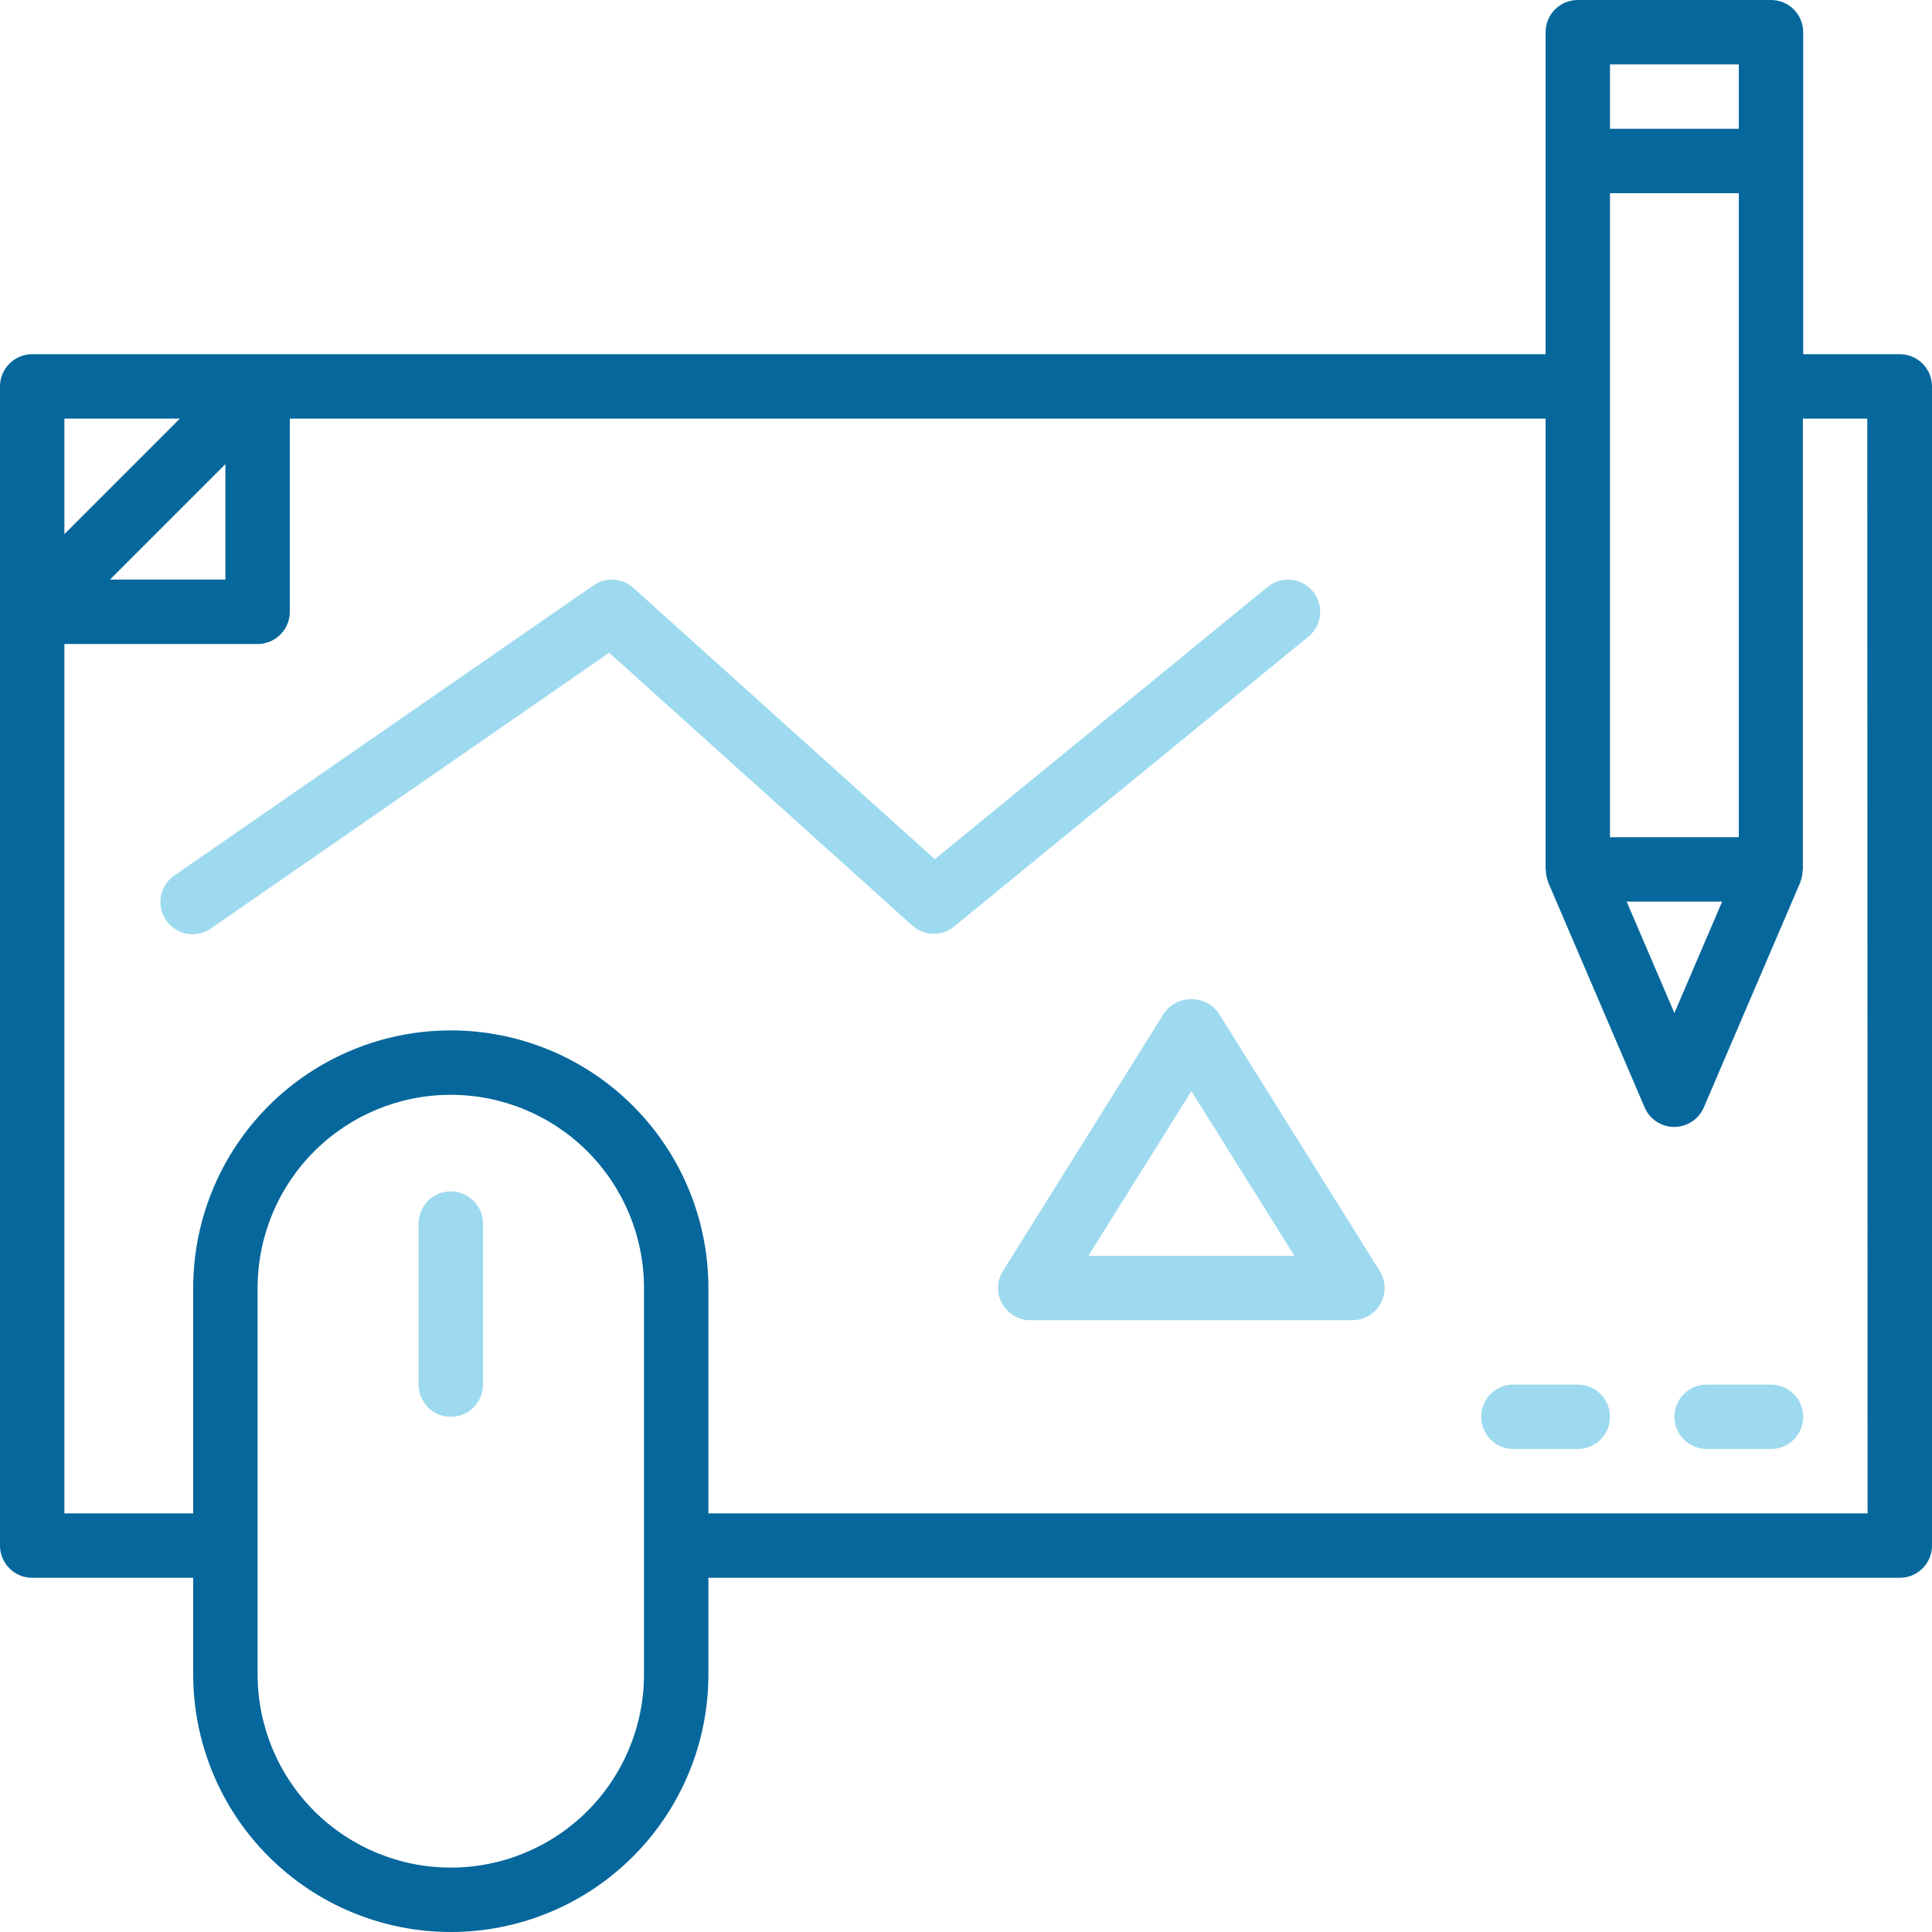 <svg width="60" height="60" viewBox="0 0 60 60" fill="none" xmlns="http://www.w3.org/2000/svg">
<path d="M14 37C13.735 37 13.48 37.105 13.293 37.293C13.105 37.48 13 37.735 13 38V43C13 43.265 13.105 43.52 13.293 43.707C13.48 43.895 13.735 44 14 44C14.265 44 14.52 43.895 14.707 43.707C14.895 43.52 15 43.265 15 43V38C15 37.735 14.895 37.48 14.707 37.293C14.52 37.105 14.265 37 14 37Z" fill="#9DDAEF"/>
<path d="M59 11H56V1C56 0.735 55.895 0.48 55.707 0.293C55.52 0.105 55.265 0 55 0H49C48.735 0 48.48 0.105 48.293 0.293C48.105 0.48 48 0.735 48 1V11H1C0.735 11 0.48 11.105 0.293 11.293C0.105 11.48 0 11.735 0 12V48C0 48.265 0.105 48.52 0.293 48.707C0.48 48.895 0.735 49 1 49H6V52C6 54.122 6.843 56.157 8.343 57.657C9.843 59.157 11.878 60 14 60C16.122 60 18.157 59.157 19.657 57.657C21.157 56.157 22 54.122 22 52V49H59C59.265 49 59.52 48.895 59.707 48.707C59.895 48.52 60 48.265 60 48V12C60 11.735 59.895 11.48 59.707 11.293C59.52 11.105 59.265 11 59 11ZM54 26H50V6H54V26ZM53.483 28L52 31.461L50.517 28H53.483ZM50 2H54V4H50V2ZM5.586 13L2 16.586V13H5.586ZM7 14.414V18H3.414L7 14.414ZM20 52C20 53.591 19.368 55.117 18.243 56.243C17.117 57.368 15.591 58 14 58C12.409 58 10.883 57.368 9.757 56.243C8.632 55.117 8 53.591 8 52V40C8 38.409 8.632 36.883 9.757 35.757C10.883 34.632 12.409 34 14 34C15.591 34 17.117 34.632 18.243 35.757C19.368 36.883 20 38.409 20 40V52ZM58 47H22V40C22 37.878 21.157 35.843 19.657 34.343C18.157 32.843 16.122 32 14 32C11.878 32 9.843 32.843 8.343 34.343C6.843 35.843 6 37.878 6 40V47H2V20H8C8.265 20 8.52 19.895 8.707 19.707C8.895 19.52 9 19.265 9 19V13H48V27C48 27.014 48.008 27.026 48.008 27.041C48.011 27.156 48.034 27.27 48.076 27.377V27.392L51.076 34.392C51.153 34.572 51.281 34.725 51.445 34.833C51.608 34.94 51.799 34.998 51.995 34.998C52.191 34.998 52.382 34.94 52.545 34.833C52.709 34.725 52.837 34.572 52.914 34.392L55.914 27.392V27.377C55.956 27.27 55.979 27.156 55.982 27.041C55.982 27.026 55.99 27.014 55.99 27V13H57.99L58 47Z" fill="#05679C"/>
<path d="M55 43H53C52.735 43 52.48 43.105 52.293 43.293C52.105 43.48 52 43.735 52 44C52 44.265 52.105 44.52 52.293 44.707C52.48 44.895 52.735 45 53 45H55C55.265 45 55.52 44.895 55.707 44.707C55.895 44.52 56 44.265 56 44C56 43.735 55.895 43.48 55.707 43.293C55.52 43.105 55.265 43 55 43Z" fill="#9DDAEF"/>
<path d="M49 43H47C46.735 43 46.48 43.105 46.293 43.293C46.105 43.48 46 43.735 46 44C46 44.265 46.105 44.52 46.293 44.707C46.48 44.895 46.735 45 47 45H49C49.265 45 49.52 44.895 49.707 44.707C49.895 44.52 50 44.265 50 44C50 43.735 49.895 43.48 49.707 43.293C49.52 43.105 49.265 43 49 43Z" fill="#9DDAEF"/>
<path d="M40.774 18.367C40.606 18.162 40.364 18.032 40.1 18.005C39.836 17.979 39.572 18.058 39.367 18.226L29.031 26.683L19.669 18.257C19.502 18.106 19.288 18.017 19.064 18.002C18.839 17.988 18.616 18.05 18.431 18.178L5.431 27.178C5.32 27.251 5.224 27.346 5.15 27.457C5.076 27.567 5.024 27.692 4.999 27.823C4.974 27.954 4.975 28.088 5.002 28.219C5.029 28.349 5.083 28.473 5.158 28.582C5.234 28.692 5.331 28.785 5.444 28.857C5.556 28.929 5.682 28.977 5.813 28.999C5.945 29.022 6.079 29.017 6.209 28.987C6.339 28.956 6.461 28.9 6.569 28.822L18.919 20.272L28.331 28.743C28.508 28.902 28.737 28.993 28.975 28.999C29.214 29.004 29.446 28.925 29.631 28.774L40.631 19.774C40.733 19.691 40.817 19.589 40.88 19.473C40.942 19.358 40.981 19.231 40.994 19.1C41.007 18.969 40.995 18.837 40.957 18.712C40.919 18.586 40.857 18.469 40.774 18.367Z" fill="#9DDAEF"/>
<path d="M37.848 31.47C37.752 31.334 37.625 31.222 37.477 31.145C37.329 31.069 37.165 31.029 36.998 31.029C36.831 31.029 36.667 31.069 36.519 31.145C36.371 31.222 36.244 31.334 36.148 31.47L31.148 39.47C31.053 39.622 31.001 39.796 30.996 39.975C30.992 40.154 31.035 40.33 31.122 40.487C31.209 40.643 31.337 40.773 31.491 40.863C31.645 40.953 31.821 41.001 32 41H42C42.178 41 42.354 40.952 42.508 40.862C42.661 40.771 42.788 40.641 42.875 40.485C42.961 40.329 43.004 40.152 43 39.974C42.995 39.795 42.943 39.621 42.848 39.47L37.848 31.47ZM33.8 39L37 33.887L40.2 39H33.8Z" fill="#9DDAEF"/>
</svg>
